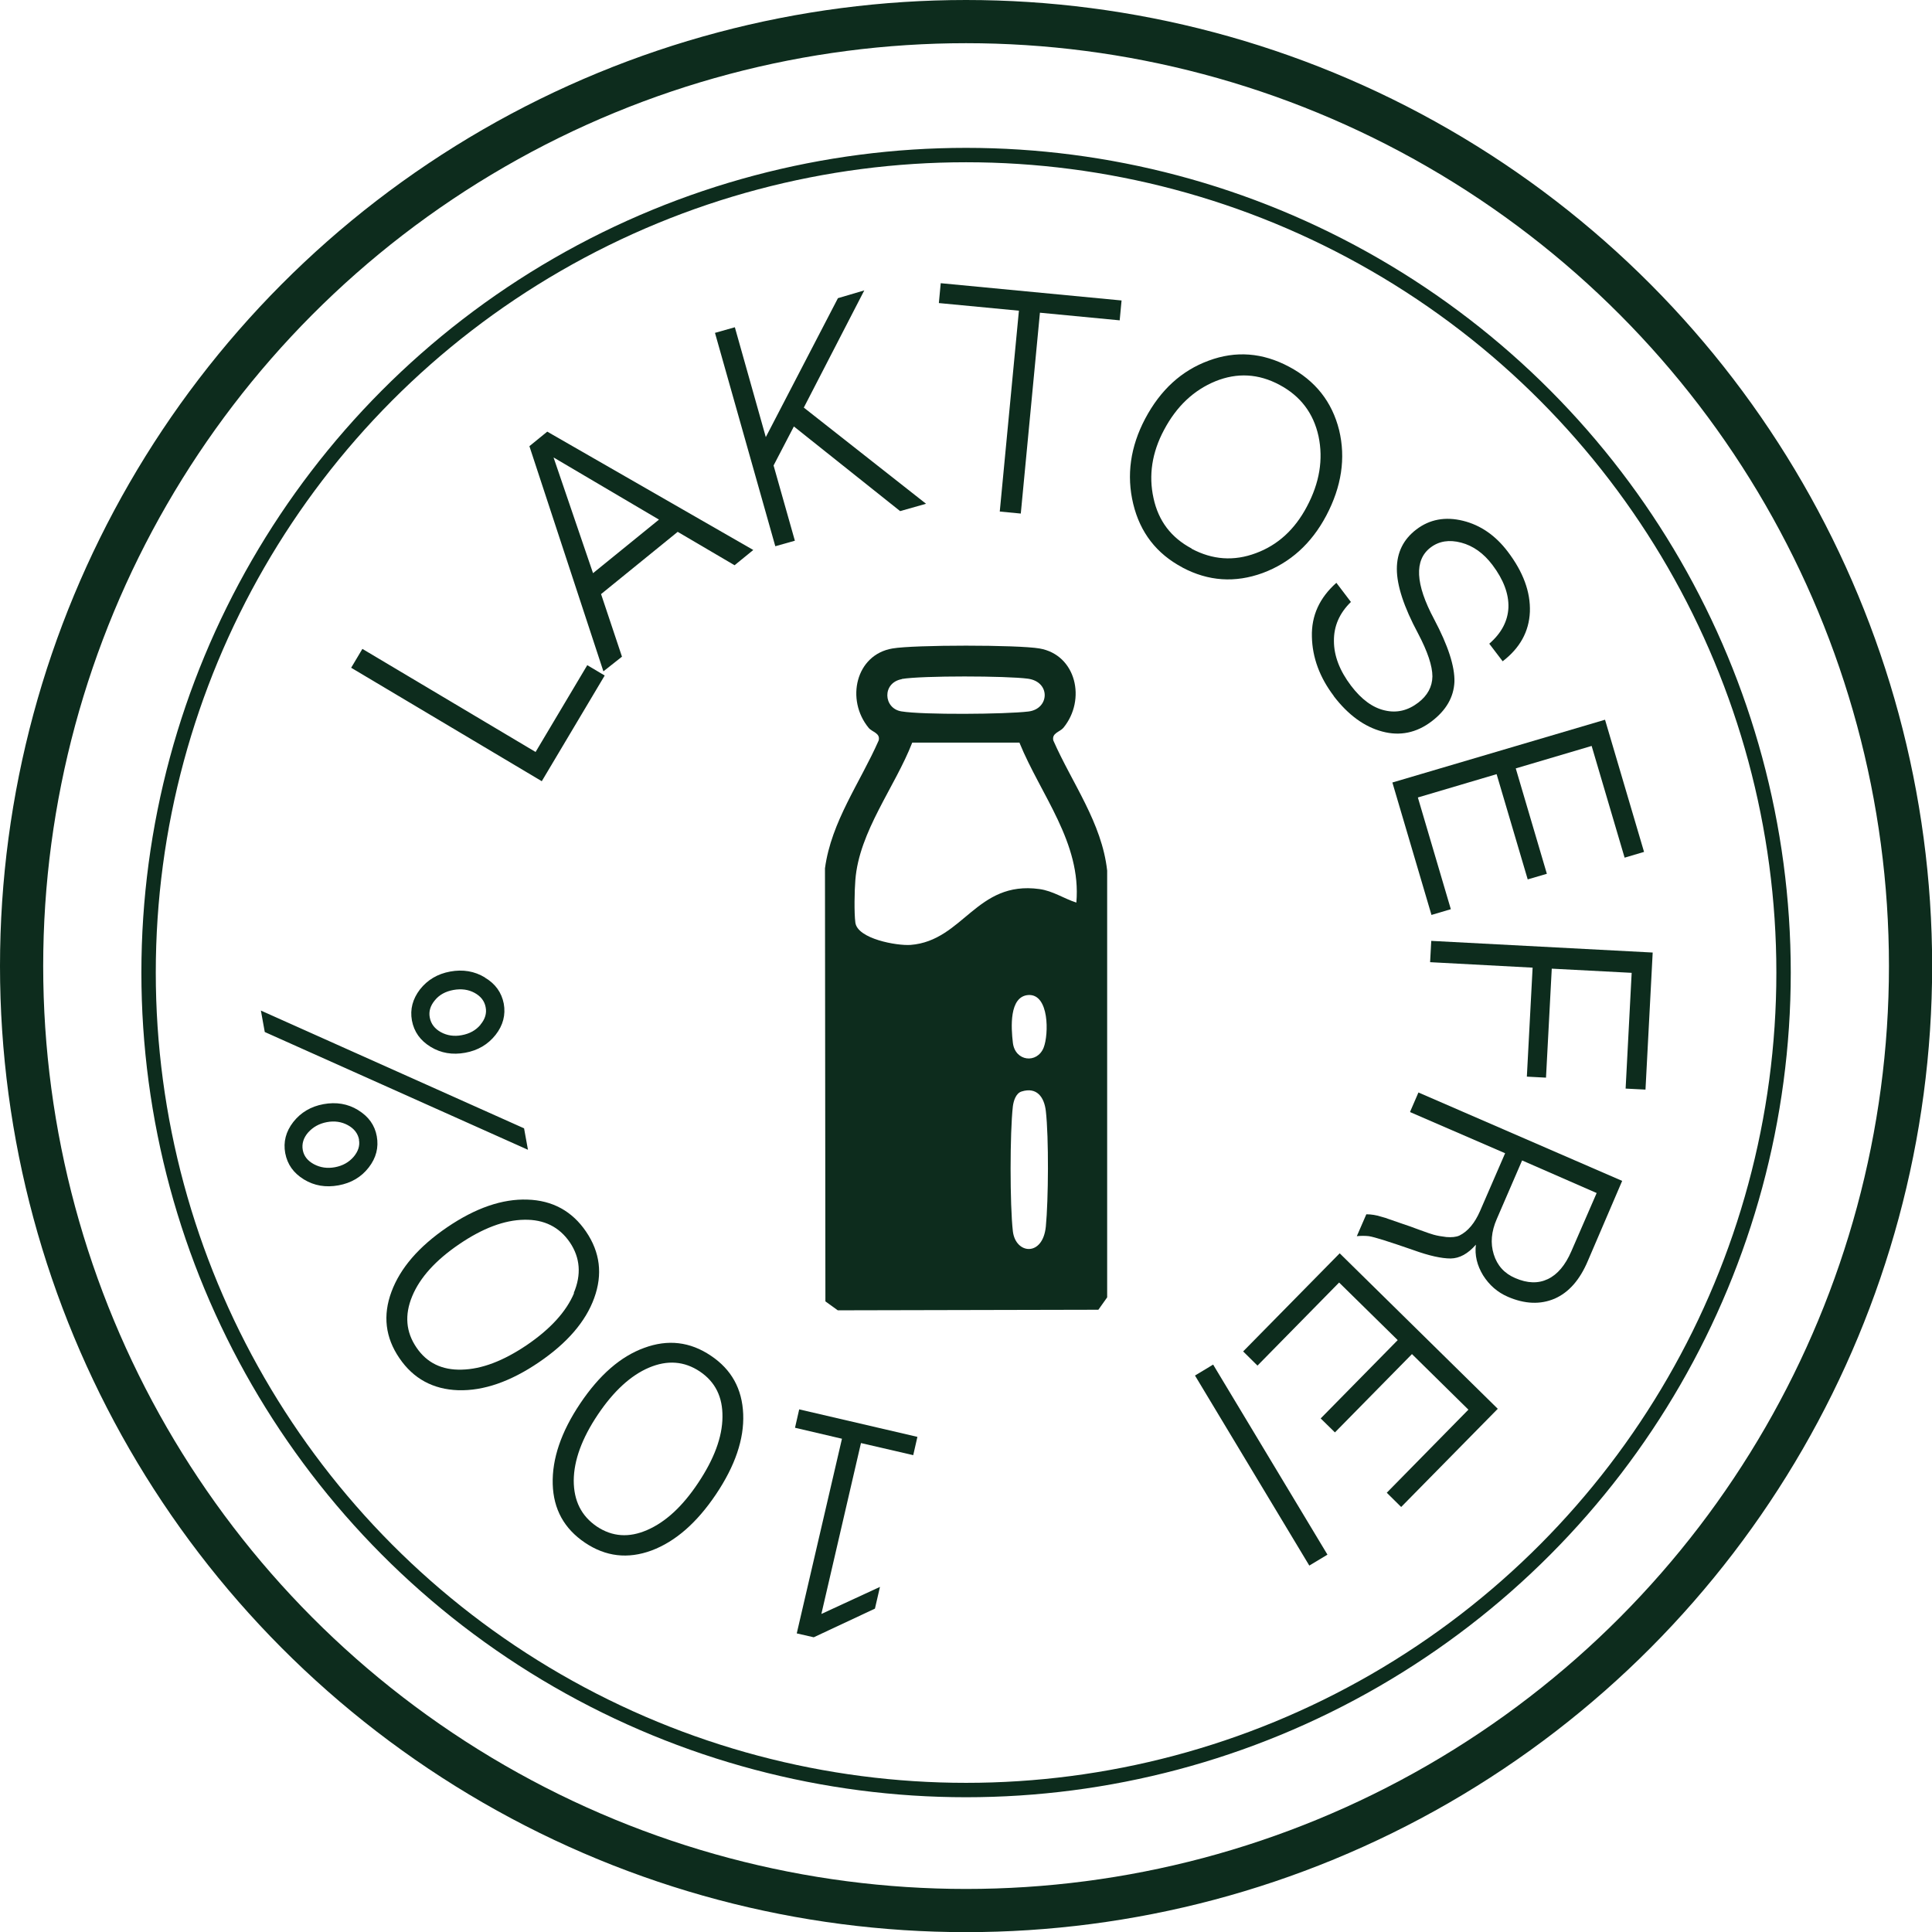 <?xml version="1.0" encoding="UTF-8"?> <svg xmlns="http://www.w3.org/2000/svg" id="Ebene_2" data-name="Ebene 2" viewBox="0 0 134.19 134.19"><defs><style> .cls-1 { stroke-width: 3px; } .cls-1, .cls-2 { fill: none; stroke: #0d2c1d; stroke-miterlimit: 10; } .cls-3 { fill: #0d2c1d; } </style></defs><g id="Ebene_1-2" data-name="Ebene 1"><circle class="cls-1" cx="67.1" cy="67.1" r="65.6"></circle><circle class="cls-2" cx="67.1" cy="67.55" r="56.78"></circle><g><path class="cls-3" d="M55.22,99.16l.29-1.27,8.21,1.91-.29,1.27-3.63-.84-2.75,11.87,4.07-1.88-.35,1.51-4.25,1.99-1.18-.27,3.14-13.52-3.25-.76Z"></path><path class="cls-3" d="M44.74,93.62c1.65-.61,3.19-.43,4.63.54,1.44.96,2.18,2.31,2.25,4.06.07,1.73-.56,3.59-1.89,5.57-1.33,1.98-2.82,3.28-4.47,3.9-1.65.61-3.19.43-4.63-.54s-2.19-2.32-2.24-4.07c-.05-1.75.58-3.62,1.91-5.6,1.33-1.98,2.81-3.27,4.44-3.86ZM50.18,98.42c.02-1.39-.5-2.44-1.57-3.16-1.08-.72-2.25-.81-3.53-.27-1.27.54-2.46,1.63-3.56,3.27s-1.66,3.17-1.67,4.57c0,1.41.53,2.47,1.61,3.2,1.07.71,2.23.79,3.49.24,1.27-.55,2.45-1.63,3.54-3.27,1.11-1.66,1.68-3.19,1.69-4.58Z"></path><path class="cls-3" d="M36.62,83.32c1.75.05,3.12.8,4.09,2.23.97,1.43,1.16,2.96.56,4.61-.59,1.63-1.87,3.12-3.84,4.46-1.97,1.34-3.84,1.99-5.6,1.94-1.75-.06-3.12-.8-4.09-2.23-.98-1.43-1.16-2.97-.55-4.61.61-1.64,1.89-3.13,3.87-4.48,1.97-1.34,3.83-1.98,5.57-1.92ZM39.85,89.81c.54-1.28.45-2.45-.27-3.52-.73-1.07-1.79-1.6-3.17-1.57-1.38.02-2.89.59-4.52,1.7-1.63,1.11-2.72,2.31-3.26,3.61-.54,1.3-.44,2.49.3,3.57.72,1.06,1.77,1.57,3.14,1.53,1.38-.03,2.88-.6,4.51-1.7,1.65-1.12,2.75-2.33,3.29-3.61Z"></path><path class="cls-3" d="M36.4,78.37l.27,1.49-18.28-8.18-.27-1.49,18.28,8.18ZM24.88,77.11c.72.44,1.15,1.04,1.29,1.81.14.78-.04,1.5-.56,2.17s-1.22,1.08-2.1,1.24-1.68.03-2.4-.41c-.72-.44-1.15-1.04-1.3-1.83-.14-.77.04-1.49.56-2.16.52-.66,1.22-1.08,2.1-1.24.88-.16,1.68-.03,2.4.41ZM24.94,79.16c-.08-.43-.34-.77-.78-1.01-.44-.24-.93-.31-1.46-.21-.53.1-.96.34-1.3.72-.32.37-.45.78-.37,1.22.08.42.33.74.77.98.45.24.94.31,1.47.21.53-.1.96-.34,1.29-.72.32-.38.45-.78.37-1.19ZM33.68,67.9c.73.43,1.16,1.04,1.31,1.81.14.78-.05,1.51-.57,2.17-.53.67-1.23,1.08-2.11,1.24-.88.16-1.68.03-2.4-.41-.72-.44-1.15-1.04-1.3-1.83-.14-.78.05-1.49.56-2.16.52-.66,1.22-1.08,2.1-1.24.88-.16,1.68-.03,2.41.41ZM33.37,71.17c.32-.38.45-.79.36-1.22-.08-.42-.33-.75-.77-.99-.42-.23-.91-.3-1.47-.2-.54.1-.97.33-1.28.71-.32.38-.44.78-.36,1.2.08.44.34.78.77,1.02.44.24.93.31,1.45.21.55-.1.98-.34,1.3-.72Z"></path><path class="cls-3" d="M42,46.92l-4.37,7.34-13.24-7.88.78-1.31,12.03,7.16,3.59-6.03,1.21.72Z"></path><path class="cls-3" d="M41.75,41.27l1.45,4.34-1.29,1.02-5.14-15.64,1.24-1.01,14.31,8.22-1.3,1.06-3.95-2.32-5.33,4.33ZM38.45,31.78l2.74,8.03,4.58-3.72-7.31-4.31Z"></path><path class="cls-3" d="M55.23,37.55l-1.38.39-4.19-14.82,1.38-.39,2.15,7.63,5.01-9.65,1.83-.54-4.2,8.14,8.49,6.68-1.8.51-7.38-5.88-1.41,2.71,1.48,5.23Z"></path><path class="cls-3" d="M70.9,35.67l-1.46-.14,1.33-13.95-5.56-.53.13-1.38,12.56,1.2-.13,1.38-5.54-.53-1.33,13.96Z"></path><path class="cls-3" d="M82.12,39.41c-1.79-.95-2.93-2.42-3.41-4.41-.48-1.99-.2-3.97.83-5.92,1.06-2,2.53-3.34,4.41-4.03,1.88-.7,3.74-.56,5.58.42,1.83.97,2.99,2.44,3.48,4.4.47,1.95.17,3.93-.89,5.94-1.04,1.96-2.51,3.28-4.42,3.99-1.92.7-3.78.57-5.57-.38ZM82.76,38.11c1.46.78,2.95.88,4.47.31,1.52-.56,2.7-1.64,3.54-3.23.88-1.65,1.15-3.28.81-4.89-.35-1.6-1.25-2.79-2.71-3.57-1.46-.78-2.94-.86-4.45-.25-1.51.62-2.7,1.74-3.57,3.38-.84,1.57-1.08,3.16-.73,4.74.34,1.58,1.22,2.74,2.65,3.5Z"></path><path class="cls-3" d="M92.64,48.34c-.98-1.29-1.49-2.67-1.52-4.12-.04-1.46.53-2.7,1.7-3.74l1.01,1.33c-.8.78-1.19,1.68-1.18,2.71,0,1.03.4,2.07,1.19,3.11.72.95,1.5,1.52,2.33,1.71.83.2,1.61.02,2.34-.54.64-.49.97-1.1.98-1.82,0-.72-.33-1.72-1-2.99-.98-1.83-1.47-3.32-1.47-4.47,0-1.14.45-2.06,1.36-2.75.92-.7,2-.9,3.23-.6,1.22.3,2.26,1.02,3.11,2.14,1.08,1.42,1.59,2.81,1.54,4.19-.06,1.37-.69,2.51-1.89,3.43l-.93-1.22c.85-.74,1.29-1.58,1.33-2.52.03-.94-.34-1.93-1.11-2.95-.62-.82-1.34-1.33-2.17-1.55-.83-.22-1.54-.11-2.13.34-1.14.87-1.06,2.53.25,4.98.97,1.83,1.44,3.28,1.41,4.35-.05,1.06-.57,1.97-1.58,2.74-1.05.8-2.2,1.04-3.43.71-1.25-.33-2.38-1.16-3.38-2.47Z"></path><path class="cls-3" d="M99.42,63.53l-2.71-9.18,14.77-4.36,2.71,9.18-1.35.4-2.29-7.76-5.27,1.56,2.16,7.32-1.33.39-2.16-7.31-5.47,1.62,2.29,7.76-1.35.4Z"></path><path class="cls-3" d="M99.33,66.83l.08-1.48,15.38.81-.5,9.52-1.38-.07.42-8.04-5.55-.29-.4,7.57-1.33-.07.4-7.57-7.12-.38Z"></path><path class="cls-3" d="M97.94,77.22l.58-1.34,14.15,6.14-2.38,5.55c-.56,1.33-1.33,2.2-2.31,2.63-.99.42-2.07.38-3.25-.13-.72-.31-1.29-.81-1.72-1.49-.42-.69-.59-1.4-.5-2.13-.55.63-1.13.95-1.75.96-.64,0-1.5-.19-2.58-.58-1.67-.58-2.71-.91-3.1-.97-.27-.03-.55-.03-.84,0l.66-1.52c.36,0,.69.06,1.01.16.23.06.42.12.57.18.19.07.46.16.81.28.59.2.91.31.97.34.03.01.13.05.3.11.55.2.89.32,1.02.35.25.07.54.12.88.16.37.03.67,0,.9-.1.59-.29,1.07-.86,1.44-1.71l1.74-4.01-6.58-2.85ZM110.89,82.86l-5.17-2.26-1.76,4.07c-.38.87-.45,1.68-.21,2.45.24.78.74,1.33,1.49,1.65.85.37,1.6.39,2.27.07.67-.32,1.21-.96,1.63-1.93l1.76-4.05Z"></path><path class="cls-3" d="M86.34,93.87l6.71-6.82,10.98,10.8-6.71,6.82-1-.99,5.67-5.77-3.92-3.86-5.35,5.44-.99-.97,5.35-5.44-4.07-4-5.67,5.77-1-.99Z"></path><path class="cls-3" d="M83,95.54l1.26-.76,7.94,13.2-1.26.76-7.94-13.2Z"></path></g><path class="cls-3" d="M61.99,45.04c1.51-.26,8.7-.26,10.21,0,2.55.44,3.26,3.56,1.66,5.51-.24.29-.82.36-.7.88,1.31,2.98,3.37,5.71,3.74,9.04v29.64s-.61.86-.61.86l-18.1.04-.86-.62-.03-30.08c.44-3.25,2.44-5.95,3.73-8.88.13-.52-.46-.58-.7-.88-1.6-1.95-.9-5.08,1.66-5.51ZM62.64,47.17c-1.39.25-1.29,2.04-.03,2.24,1.5.25,7.22.2,8.81.01,1.48-.17,1.57-2.06-.02-2.28-1.47-.2-7.36-.22-8.77.02ZM70.82,51.58h-7.46c-1.2,3.09-3.69,6.17-3.95,9.54-.06.72-.09,2.28,0,2.96.15,1.13,2.88,1.62,3.84,1.55,3.66-.29,4.56-4.48,8.94-3.88.95.13,1.69.66,2.57.94.36-4.15-2.47-7.47-3.95-11.1ZM71.44,69.11c-1.37.08-1.21,2.3-1.09,3.31.15,1.31,1.69,1.48,2.14.34.36-.92.39-3.72-1.05-3.65ZM70.96,75.81c-.4.12-.56.65-.61,1.03-.21,1.83-.21,6.86,0,8.68.19,1.6,2.08,1.79,2.29-.33.18-1.85.21-6.19,0-8.02-.11-.96-.62-1.69-1.68-1.36Z"></path></g></svg> 